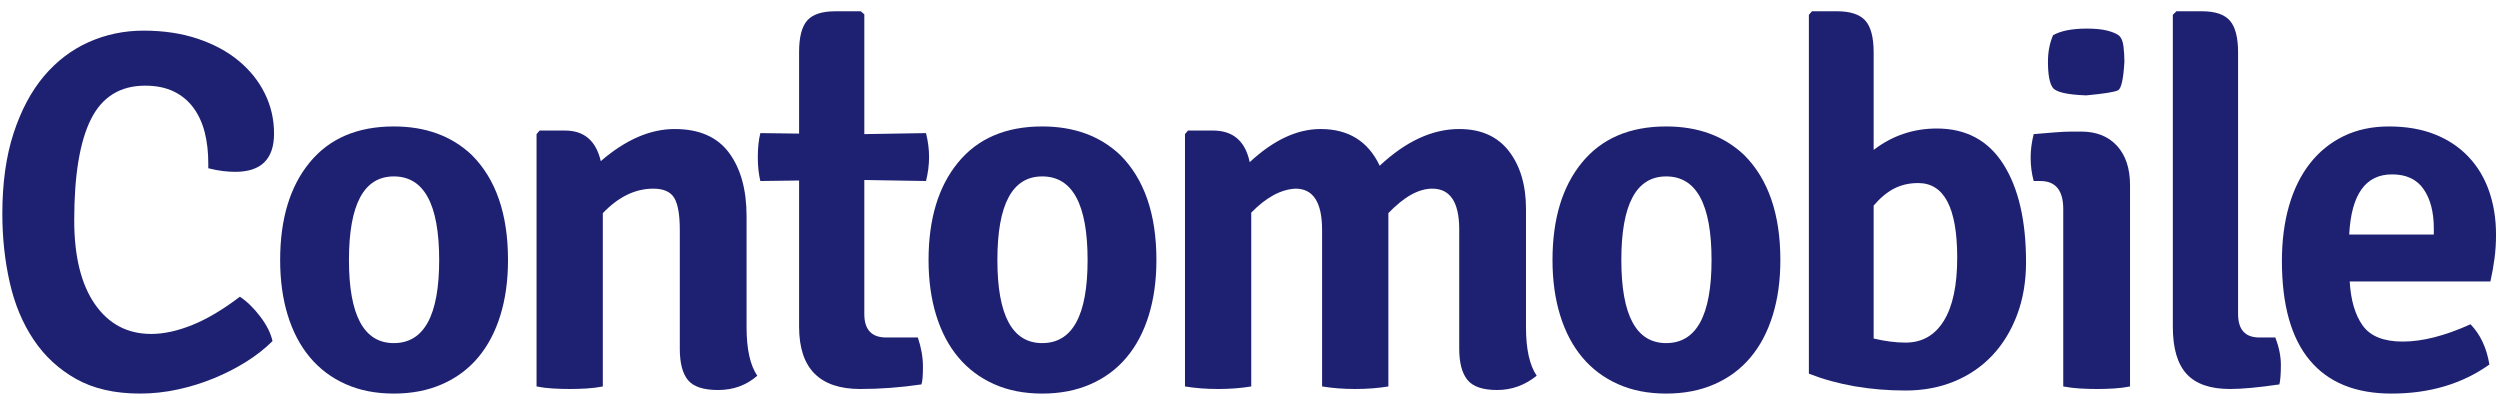 <svg width="165" height="26" xmlns="http://www.w3.org/2000/svg">
 <defs>
  <clipPath clipPathUnits="userSpaceOnUse" id="clipPath16">
   <path d="m-282.618,1296.056l595.28,0l0,-841.89l-595.28,0l0,841.89z" id="path18"/>
  </clipPath>
 </defs>
 <g>
  <title>background</title>
  <rect fill="none" id="canvas_background" height="28" width="167" y="-1" x="-1"/>
 </g>
 <g>
  <title>Layer 1</title>
  <g id="g10" transform="matrix(0.895,0,0,-0.895,64.195,849.513) ">
   <g id="g12">
    <g id="g14" clip-path="url(#clipPath16)">
     <g id="g20">
      <path fill="#1e2171" fill-rule="nonzero" d="m-56.367,936.769l0,0.376c0,0.827 -0.088,1.584 -0.263,2.274c-0.175,0.688 -0.451,1.29 -0.827,1.804c-0.376,0.514 -0.859,0.914 -1.447,1.203c-0.588,0.288 -1.297,0.433 -2.125,0.433c-1.829,0 -3.158,-0.821 -3.985,-2.463c-0.825,-1.642 -1.239,-4.129 -1.239,-7.462c0,-2.656 0.507,-4.718 1.522,-6.184c1.015,-1.465 2.399,-2.199 4.154,-2.199c0.927,0 1.936,0.219 3.025,0.658c1.09,0.438 2.263,1.134 3.516,2.087c0.526,-0.351 1.028,-0.84 1.504,-1.467c0.474,-0.626 0.774,-1.228 0.902,-1.803c-0.551,-0.552 -1.198,-1.06 -1.937,-1.524c-0.739,-0.463 -1.534,-0.87 -2.386,-1.22c-0.852,-0.352 -1.743,-0.627 -2.67,-0.827c-0.927,-0.202 -1.854,-0.301 -2.782,-0.301c-1.855,0 -3.421,0.356 -4.697,1.071c-1.279,0.714 -2.326,1.679 -3.14,2.896c-0.815,1.212 -1.404,2.624 -1.767,4.227c-0.363,1.603 -0.545,3.295 -0.545,5.074c0,2.256 0.276,4.23 0.827,5.922c0.551,1.692 1.297,3.095 2.236,4.21c0.941,1.114 2.043,1.954 3.309,2.519c1.266,0.563 2.612,0.845 4.041,0.845c1.478,0 2.812,-0.201 4.003,-0.601c1.19,-0.402 2.2,-0.946 3.026,-1.636c0.828,-0.688 1.467,-1.491 1.918,-2.405c0.451,-0.916 0.677,-1.899 0.677,-2.95c0,-1.88 -0.954,-2.821 -2.858,-2.821c-0.275,0 -0.575,0.019 -0.902,0.057c-0.326,0.037 -0.689,0.106 -1.09,0.207" id="path22"/>
     </g>
     <g id="g24">
      <path fill="#1e2171" fill-rule="nonzero" d="m-42.685,936.167c-2.206,0 -3.308,-2.055 -3.308,-6.165c0,-4.085 1.102,-6.127 3.308,-6.127c2.23,0 3.345,2.042 3.345,6.127c0,4.11 -1.115,6.165 -3.345,6.165m5.751,1.578c1.78,-1.778 2.67,-4.36 2.67,-7.743c0,-1.504 -0.188,-2.863 -0.564,-4.079c-0.376,-1.216 -0.922,-2.25 -1.636,-3.101c-0.713,-0.852 -1.597,-1.509 -2.65,-1.973c-1.052,-0.465 -2.243,-0.696 -3.571,-0.696c-1.329,0 -2.512,0.231 -3.552,0.696c-1.041,0.464 -1.918,1.121 -2.632,1.973c-0.714,0.851 -1.259,1.885 -1.635,3.101c-0.376,1.216 -0.563,2.575 -0.563,4.079c0,3.031 0.726,5.432 2.18,7.198c1.452,1.768 3.519,2.652 6.202,2.652c2.355,0 4.273,-0.705 5.751,-2.107" id="path26"/>
     </g>
     <g id="g28">
      <path fill="#1e2171" fill-rule="nonzero" d="m-16.672,933.234l0,-8.195c0,-1.604 0.263,-2.795 0.79,-3.571c-0.802,-0.702 -1.767,-1.052 -2.895,-1.052c-1.078,0 -1.817,0.245 -2.218,0.733c-0.401,0.488 -0.601,1.26 -0.601,2.313l0,8.757c0,1.127 -0.138,1.917 -0.414,2.369c-0.275,0.451 -0.79,0.676 -1.541,0.676c-1.329,0 -2.569,-0.601 -3.721,-1.804l0,-12.782c-0.376,-0.074 -0.771,-0.125 -1.185,-0.149c-0.414,-0.025 -0.832,-0.038 -1.258,-0.038c-0.429,0 -0.847,0.013 -1.261,0.038c-0.413,0.024 -0.807,0.075 -1.183,0.149l0,18.609l0.226,0.262l1.879,0c1.402,0 2.279,-0.751 2.632,-2.254c1.828,1.579 3.645,2.367 5.45,2.367c1.803,0 3.137,-0.582 4.003,-1.747c0.864,-1.166 1.297,-2.726 1.297,-4.681" id="path30"/>
     </g>
     <g id="g32">
      <path fill="#1e2171" fill-rule="nonzero" d="m-3.439,939.362c0.15,-0.602 0.225,-1.191 0.225,-1.767c0,-0.577 -0.075,-1.166 -0.225,-1.767l-4.55,0.075l0,-9.887c0,-1.152 0.539,-1.727 1.618,-1.727l2.33,0c0.251,-0.752 0.376,-1.467 0.376,-2.144c0,-0.677 -0.037,-1.115 -0.113,-1.316c-1.529,-0.225 -3.032,-0.338 -4.512,-0.338c-3.005,0 -4.509,1.527 -4.509,4.586l0,10.789l-2.857,-0.038c-0.125,0.501 -0.188,1.091 -0.188,1.767c0,0.676 0.063,1.265 0.188,1.767l2.857,-0.037l0,6.013c0,1.103 0.2,1.879 0.602,2.331c0.401,0.452 1.09,0.676 2.068,0.676l1.878,0l0.262,-0.224l0,-8.834l4.55,0.075z" id="path34"/>
     </g>
     <g id="g36">
      <path fill="#1e2171" fill-rule="nonzero" d="m5.13,936.167c-2.206,0 -3.306,-2.055 -3.306,-6.165c0,-4.085 1.1,-6.127 3.306,-6.127c2.231,0 3.346,2.042 3.346,6.127c0,4.11 -1.115,6.165 -3.346,6.165m5.753,1.578c1.778,-1.778 2.668,-4.36 2.668,-7.743c0,-1.504 -0.188,-2.863 -0.564,-4.079c-0.375,-1.216 -0.921,-2.25 -1.636,-3.101c-0.712,-0.852 -1.596,-1.509 -2.649,-1.973c-1.053,-0.465 -2.243,-0.696 -3.572,-0.696c-1.328,0 -2.512,0.231 -3.552,0.696c-1.039,0.464 -1.917,1.121 -2.632,1.973c-0.714,0.851 -1.258,1.885 -1.634,3.101c-0.376,1.216 -0.564,2.575 -0.564,4.079c0,3.031 0.727,5.432 2.181,7.198c1.451,1.768 3.519,2.652 6.201,2.652c2.356,0 4.273,-0.705 5.753,-2.107" id="path38"/>
     </g>
     <g id="g40">
      <path fill="#1e2171" fill-rule="nonzero" d="m25.768,932.22c0,2.029 -0.651,3.045 -1.955,3.045c-1.077,-0.051 -2.167,-0.639 -3.269,-1.768l0,-12.818c-0.752,-0.125 -1.566,-0.188 -2.443,-0.188c-0.877,0 -1.691,0.063 -2.443,0.188l0,18.608l0.224,0.263l1.843,0c1.478,0 2.379,-0.777 2.706,-2.331c1.753,1.629 3.495,2.443 5.226,2.443c2.054,0 3.507,-0.901 4.36,-2.706c1.93,1.805 3.886,2.706 5.864,2.706c1.603,0 2.825,-0.544 3.665,-1.634c0.84,-1.09 1.259,-2.513 1.259,-4.267l0,-8.722c0,-1.603 0.263,-2.795 0.789,-3.57c-0.877,-0.702 -1.847,-1.053 -2.912,-1.053c-1.066,0 -1.8,0.25 -2.2,0.752c-0.402,0.502 -0.601,1.265 -0.601,2.294l0,8.795c0,2.006 -0.666,3.008 -1.992,3.008c-1.002,0 -2.08,-0.602 -3.233,-1.805l0,-12.781c-0.752,-0.125 -1.567,-0.188 -2.445,-0.188c-0.877,0 -1.691,0.063 -2.443,0.188l0,11.541z" id="path42"/>
     </g>
     <g id="g44">
      <path fill="#1e2171" fill-rule="nonzero" d="m51.142,936.167c-2.206,0 -3.306,-2.055 -3.306,-6.165c0,-4.085 1.1,-6.127 3.306,-6.127c2.229,0 3.346,2.042 3.346,6.127c0,4.11 -1.117,6.165 -3.346,6.165m5.751,1.578c1.779,-1.778 2.67,-4.36 2.67,-7.743c0,-1.504 -0.188,-2.863 -0.565,-4.079c-0.376,-1.216 -0.921,-2.25 -1.635,-3.101c-0.712,-0.852 -1.597,-1.509 -2.65,-1.973c-1.052,-0.465 -2.244,-0.696 -3.571,-0.696c-1.329,0 -2.513,0.231 -3.553,0.696c-1.04,0.464 -1.917,1.121 -2.631,1.973c-0.714,0.851 -1.258,1.885 -1.634,3.101c-0.376,1.216 -0.564,2.575 -0.564,4.079c0,3.031 0.727,5.432 2.18,7.198c1.453,1.768 3.519,2.652 6.202,2.652c2.355,0 4.272,-0.705 5.751,-2.107" id="path46"/>
     </g>
     <g id="g48">
      <path fill="#1e2171" fill-rule="nonzero" d="m69.729,935.678c-0.648,0 -1.234,-0.132 -1.758,-0.396c-0.521,-0.263 -1.033,-0.685 -1.529,-1.263l0,-9.805c0.846,-0.201 1.631,-0.302 2.351,-0.302c1.222,0 2.161,0.535 2.821,1.603c0.662,1.067 0.99,2.62 0.99,4.657c0,3.671 -0.958,5.506 -2.875,5.506m-8.063,-14.059l0,26.463l0.226,0.264l1.843,0c0.977,0 1.672,-0.226 2.084,-0.677c0.414,-0.45 0.623,-1.239 0.623,-2.367l0,-7.18c1.375,1.053 2.93,1.578 4.66,1.578c2.154,0 3.789,-0.877 4.904,-2.63c1.116,-1.755 1.674,-4.162 1.674,-7.218c0,-1.429 -0.22,-2.726 -0.658,-3.891c-0.439,-1.166 -1.046,-2.161 -1.823,-2.988c-0.778,-0.827 -1.71,-1.466 -2.8,-1.918c-1.091,-0.45 -2.287,-0.676 -3.592,-0.676c-2.629,0 -5.013,0.413 -7.141,1.24" id="path50"/>
     </g>
     <g id="g52">
      <path fill="#1e2171" fill-rule="nonzero" d="m79.672,946.58c0.576,0.324 1.404,0.488 2.482,0.488c0.623,0 1.133,-0.05 1.522,-0.15c0.389,-0.101 0.669,-0.22 0.846,-0.357c0.174,-0.139 0.287,-0.395 0.339,-0.771c0.048,-0.376 0.073,-0.766 0.073,-1.166c-0.073,-1.278 -0.231,-1.98 -0.469,-2.105c-0.238,-0.125 -1.022,-0.251 -2.35,-0.376c-1.402,0.05 -2.224,0.239 -2.463,0.565c-0.238,0.325 -0.356,0.964 -0.356,1.916c0,0.728 0.126,1.378 0.376,1.956m5.676,-11.053l0,-14.848c-0.377,-0.075 -0.77,-0.125 -1.184,-0.15c-0.414,-0.025 -0.834,-0.038 -1.259,-0.038c-0.428,0 -0.845,0.013 -1.259,0.038c-0.414,0.025 -0.82,0.075 -1.222,0.15l0,13.082c0,1.378 -0.564,2.067 -1.69,2.067l-0.49,0c-0.15,0.552 -0.225,1.128 -0.225,1.73c0,0.55 0.075,1.127 0.225,1.729c0.576,0.05 1.108,0.094 1.596,0.132c0.49,0.037 0.91,0.056 1.262,0.056l0.638,0c1.127,0 2.01,-0.351 2.65,-1.053c0.639,-0.702 0.958,-1.667 0.958,-2.895" id="path54"/>
     </g>
     <g id="g56">
      <path fill="#1e2171" fill-rule="nonzero" d="m94.895,924.289l1.166,0c0.275,-0.703 0.412,-1.38 0.412,-2.03c0,-0.653 -0.037,-1.129 -0.111,-1.43c-1.53,-0.225 -2.744,-0.338 -3.647,-0.338c-1.452,0 -2.517,0.369 -3.195,1.11c-0.676,0.738 -1.015,1.898 -1.015,3.476l0,23.005l0.265,0.264l1.879,0c0.978,0 1.664,-0.232 2.066,-0.695c0.401,-0.465 0.602,-1.248 0.602,-2.349l0,-19.285c0,-1.153 0.525,-1.728 1.578,-1.728" id="path58"/>
     </g>
     <g id="g60">
      <path fill="#1e2171" fill-rule="nonzero" d="m104.668,936.317c-1.953,0 -3.006,-1.479 -3.156,-4.436l6.238,0l0,0.451c0,1.203 -0.25,2.168 -0.752,2.894c-0.502,0.728 -1.278,1.091 -2.33,1.091m7.256,-7.895l-10.375,0c0.076,-1.377 0.394,-2.461 0.957,-3.251c0.564,-0.79 1.548,-1.183 2.952,-1.183c1.452,0 3.12,0.425 4.999,1.276c0.727,-0.751 1.191,-1.742 1.392,-2.968c-2.005,-1.429 -4.411,-2.143 -7.218,-2.143c-2.657,0 -4.668,0.82 -6.034,2.463c-1.365,1.64 -2.048,4.077 -2.048,7.31c0,1.504 0.176,2.863 0.527,4.078c0.35,1.216 0.865,2.255 1.541,3.121c0.676,0.865 1.504,1.535 2.481,2.011c0.977,0.476 2.091,0.715 3.344,0.715c1.278,0 2.406,-0.195 3.384,-0.583c0.978,-0.389 1.804,-0.94 2.481,-1.654c0.677,-0.715 1.183,-1.561 1.522,-2.538c0.338,-0.977 0.509,-2.043 0.509,-3.195c0,-0.627 -0.037,-1.221 -0.114,-1.786c-0.074,-0.563 -0.175,-1.122 -0.3,-1.673" id="path62"/>
     </g>
     <g id="g64"/>
    </g>
   </g>
  </g>
 </g>
</svg>
